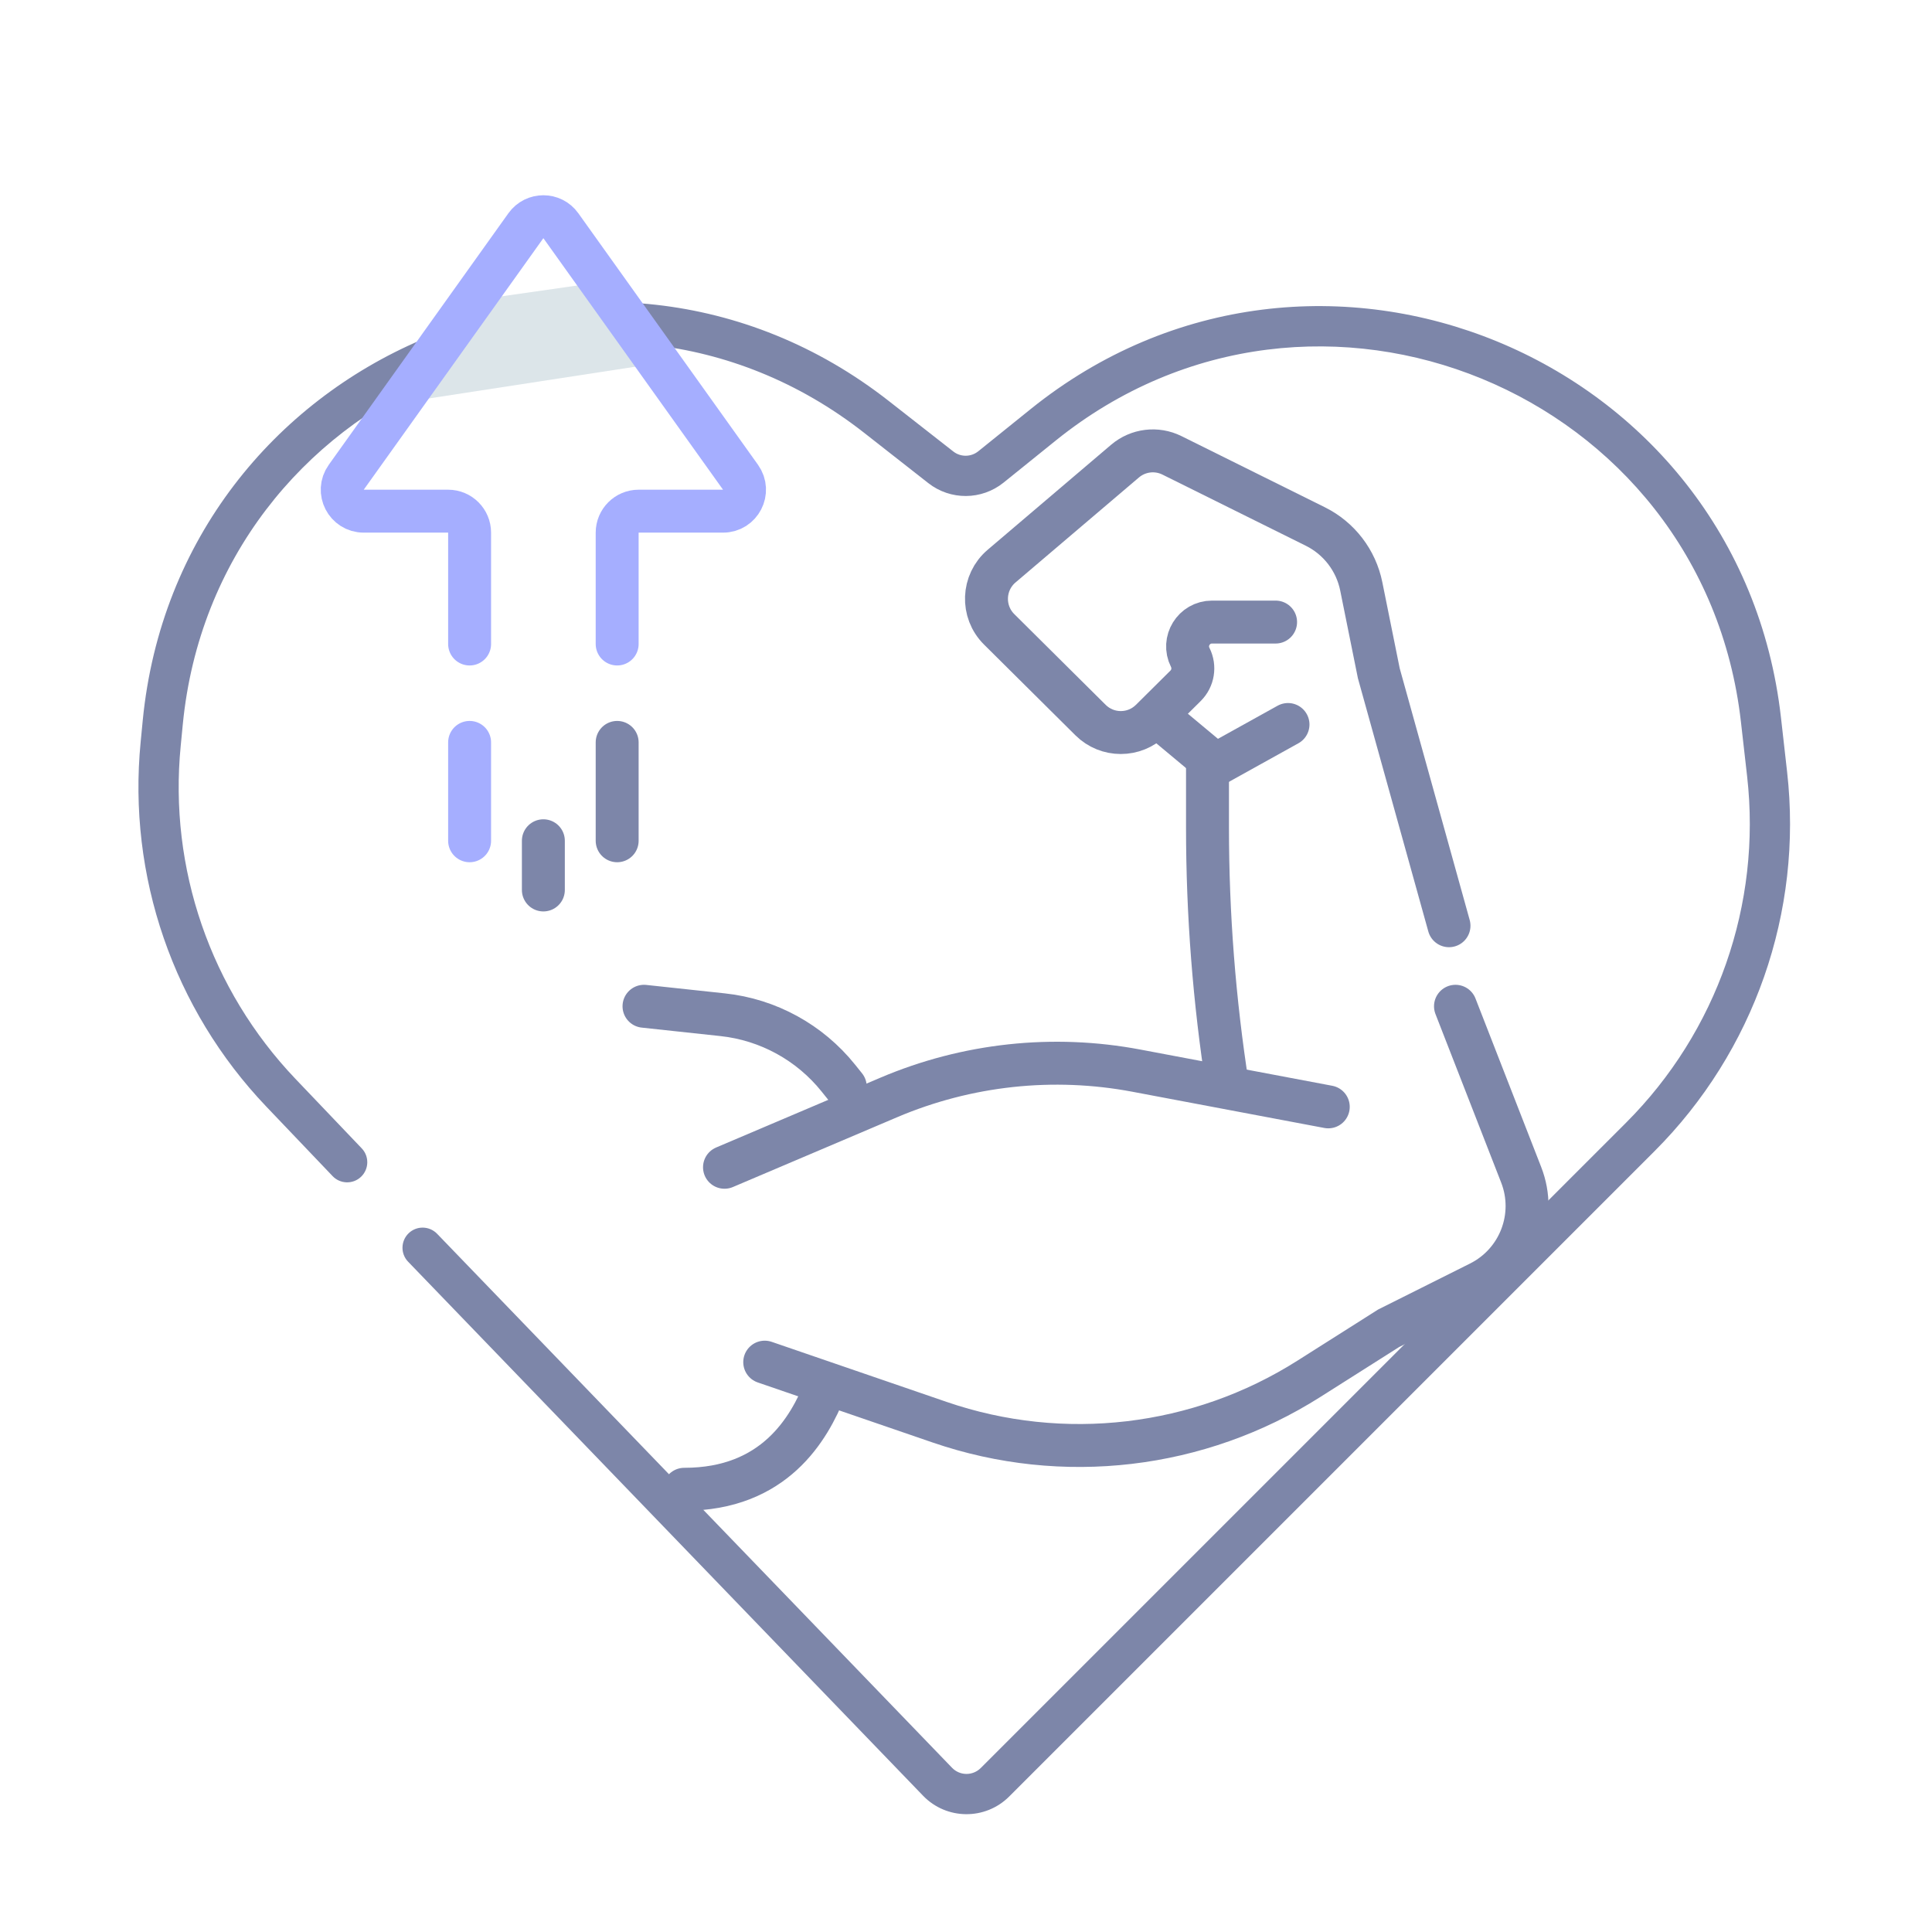 <svg width="45" height="45" viewBox="0 0 45 45" fill="none" xmlns="http://www.w3.org/2000/svg">
<path d="M19.688 25.312L19.526 25.11C18.86 24.28 17.89 23.748 16.832 23.635L15 23.438" stroke="#7D86A9" stroke-linecap="round"/>
<path d="M17.812 31.727L21.886 33.126C24.759 34.113 27.925 33.74 30.49 32.113L32.344 30.938L34.462 29.878C35.387 29.416 35.807 28.326 35.431 27.363L33.901 23.438" stroke="#7D86A9" stroke-linecap="round"/>
<path d="M29.711 14.489H28.231C27.807 14.489 27.532 14.935 27.723 15.313V15.313C27.833 15.533 27.79 15.799 27.615 15.973L26.81 16.772C26.42 17.159 25.791 17.159 25.401 16.772L23.272 14.658C22.857 14.246 22.883 13.566 23.328 13.187L26.204 10.74C26.509 10.481 26.939 10.428 27.297 10.606L30.636 12.263C31.19 12.538 31.585 13.053 31.707 13.66L32.115 15.682L33.75 21.562" stroke="#7D86A9" stroke-linecap="round"/>
<path d="M30 16.875L28.312 17.812L27.188 16.875" stroke="#7D86A9" stroke-linecap="round"/>
<path d="M28.594 25.312V25.312C28.282 23.316 28.125 21.297 28.125 19.276V17.812" stroke="#7D86A9" stroke-linecap="round"/>
<path d="M30.938 25.781L26.471 24.938C24.529 24.571 22.522 24.788 20.703 25.561L16.875 27.188" stroke="#7D86A9" stroke-linecap="round"/>
<path d="M19.219 32.344C18.844 33.281 18.038 34.688 15.938 34.688" stroke="#7D86A9" stroke-linecap="round"/>
<path fill-rule="evenodd" clip-rule="evenodd" d="M20.125 10.079C14.01 5.289 5.016 9.137 4.258 16.868L4.209 17.374C3.929 20.224 4.905 23.055 6.881 25.128L8.425 26.747C8.604 26.934 8.597 27.231 8.409 27.41C8.222 27.588 7.925 27.581 7.747 27.394L6.203 25.775C4.038 23.505 2.97 20.404 3.276 17.283L3.325 16.776C4.155 8.31 14.006 4.095 20.703 9.341L22.203 10.515C22.374 10.65 22.616 10.648 22.786 10.511L24.005 9.529C30.625 4.195 40.526 8.264 41.482 16.712L41.625 17.978C41.995 21.24 40.857 24.493 38.536 26.814L23.506 41.844C22.95 42.4 22.046 42.392 21.5 41.826L9.506 29.388C9.326 29.202 9.332 28.905 9.518 28.725C9.705 28.545 10.001 28.551 10.181 28.737L22.175 41.175C22.357 41.364 22.658 41.366 22.843 41.181L37.873 26.151C39.993 24.032 41.031 21.062 40.694 18.084L40.55 16.817C39.677 9.104 30.637 5.389 24.593 10.259L23.374 11.242C22.864 11.652 22.139 11.657 21.624 11.254L20.125 10.079Z" fill="#7D86A9"/>
<path d="M15.469 8.438L14.062 6.562L10.781 7.031L9.375 9.375L15.469 8.438Z" fill="#DCE5E9"/>
<path d="M10.938 15V12.406C10.938 12.13 10.714 11.906 10.438 11.906H8.472C8.065 11.906 7.828 11.447 8.065 11.116L12.249 5.257C12.449 4.978 12.864 4.978 13.063 5.257L17.248 11.116C17.484 11.447 17.248 11.906 16.841 11.906H14.875C14.599 11.906 14.375 12.13 14.375 12.406V15" stroke="#A5AEFF" stroke-linecap="round"/>
<path d="M14.375 17.292V19.583" stroke="#7D86A9" stroke-linecap="round"/>
<path d="M10.938 17.292V18.438V19.583" stroke="#A5AEFF" stroke-linecap="round"/>
<path d="M12.656 19.583L12.656 20.729" stroke="#7D86A9" stroke-linecap="round"/>
</svg>
